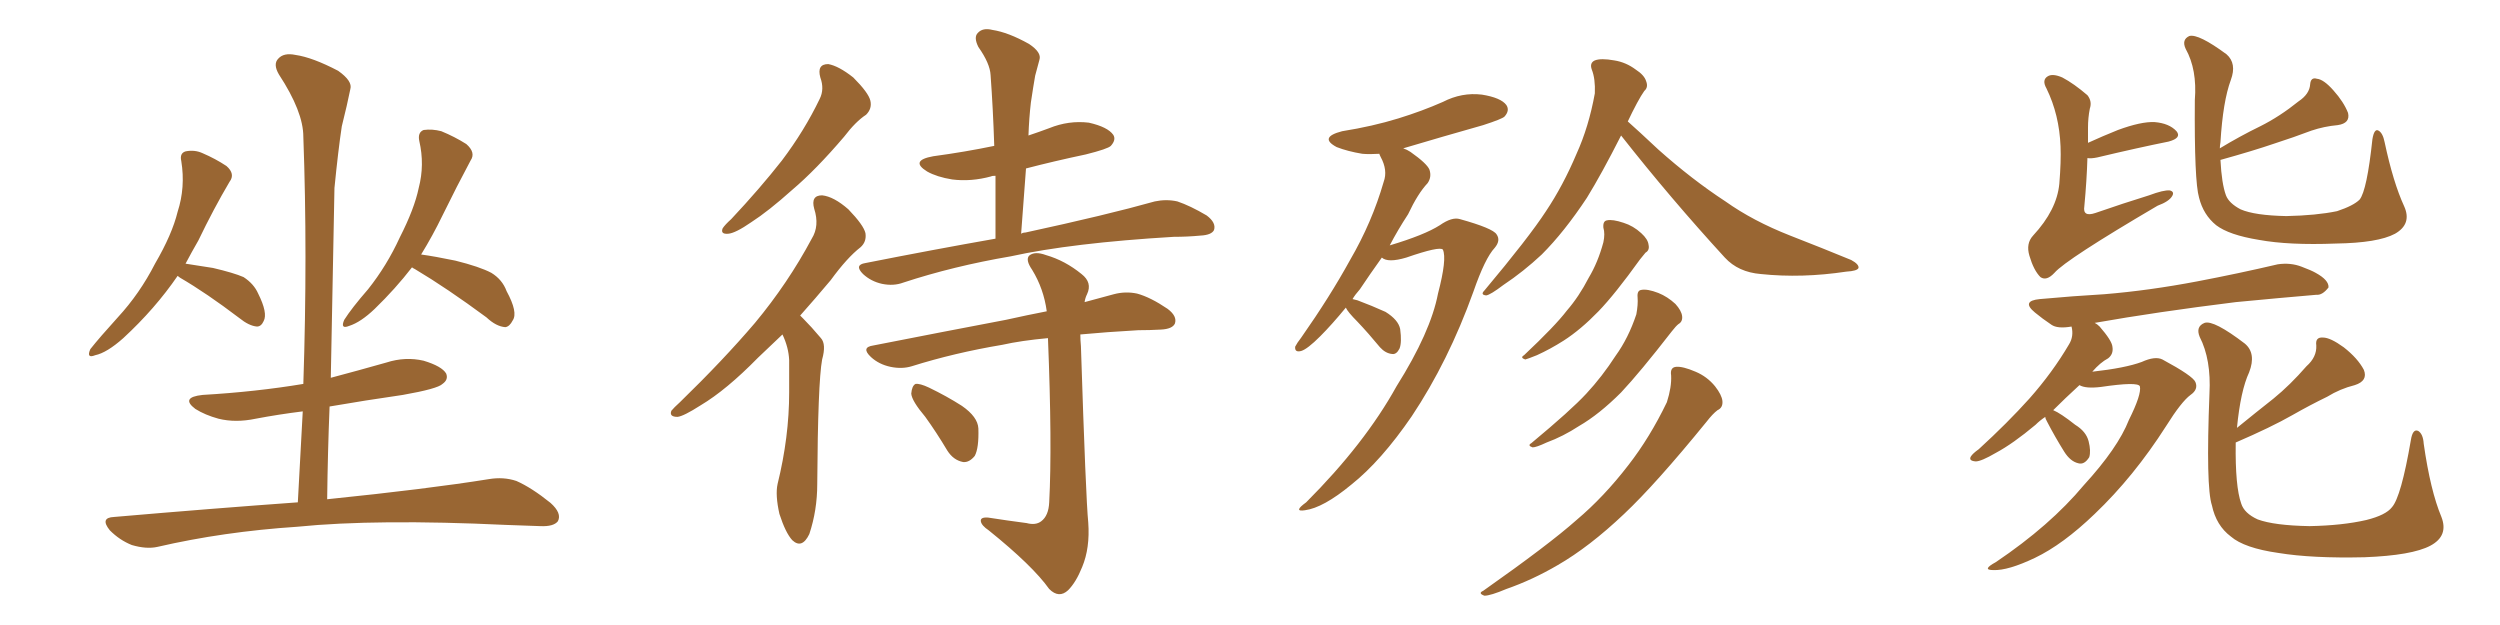 <svg xmlns="http://www.w3.org/2000/svg" xmlns:xlink="http://www.w3.org/1999/xlink" width="600" height="150"><path fill="#996633" padding="10" d="M42.63 66.21L42.63 66.21Q37.21 74.12 29.59 81.15L29.59 81.15Q25.63 84.67 22.85 85.25L22.85 85.25Q20.65 86.13 21.68 83.79L21.68 83.79Q23.88 81.01 28.27 76.17L28.27 76.17Q33.54 70.46 37.21 63.28L37.21 63.28Q41.31 56.25 42.63 50.83L42.63 50.83Q44.53 44.97 43.51 38.67L43.51 38.67Q43.07 36.77 44.53 36.33L44.53 36.33Q46.73 35.89 48.63 36.77L48.63 36.77Q51.71 38.09 54.35 39.84L54.35 39.84Q56.54 41.75 55.08 43.65L55.08 43.65Q51.27 50.10 47.61 57.71L47.61 57.71Q46.00 60.50 44.53 63.28L44.53 63.28Q47.46 63.72 51.12 64.31L51.12 64.31Q56.10 65.48 58.45 66.50L58.45 66.50Q60.94 68.12 61.96 70.46L61.96 70.46Q64.31 75.15 63.28 77.05L63.28 77.05Q62.70 78.37 61.67 78.37L61.67 78.37Q59.77 78.22 57.42 76.32L57.42 76.32Q49.51 70.31 43.21 66.65L43.21 66.65Q42.77 66.36 42.63 66.21ZM98.88 64.16L98.88 64.16Q94.92 69.29 89.94 74.12L89.94 74.12Q86.57 77.34 83.79 78.22L83.79 78.22Q81.59 79.10 82.62 76.76L82.62 76.76Q84.38 73.97 88.33 69.43L88.33 69.43Q92.87 63.72 95.95 56.98L95.95 56.98Q99.46 50.10 100.49 45.12L100.49 45.12Q101.95 39.55 100.63 33.84L100.63 33.84Q100.20 31.79 101.66 31.20L101.66 31.20Q103.71 30.91 105.91 31.49L105.91 31.49Q109.13 32.81 111.91 34.57L111.91 34.57Q114.26 36.62 112.94 38.53L112.94 38.53Q109.72 44.53 106.20 51.71L106.20 51.71Q103.86 56.54 101.07 61.08L101.07 61.08Q104.30 61.52 109.28 62.55L109.28 62.55Q115.14 64.01 117.92 65.48L117.92 65.48Q120.56 67.09 121.58 69.87L121.58 69.87Q124.37 75 123.05 76.90L123.05 76.90Q122.31 78.37 121.29 78.52L121.29 78.52Q119.09 78.37 116.75 76.17L116.75 76.17Q107.23 69.14 99.61 64.60L99.61 64.60Q99.02 64.31 98.88 64.16ZM71.48 120.56L71.48 120.56L71.48 120.56Q72.07 109.28 72.66 98.73L72.66 98.73Q66.80 99.46 61.38 100.49L61.38 100.49Q56.54 101.51 52.44 100.49L52.44 100.49Q49.22 99.61 46.88 98.14L46.88 98.14Q43.21 95.36 48.63 94.78L48.63 94.78Q61.38 94.04 72.80 92.14L72.80 92.14Q73.83 60.94 72.80 32.81L72.80 32.81Q72.80 26.81 66.94 17.87L66.94 17.87Q65.48 15.38 66.80 14.06L66.80 14.06Q68.12 12.60 70.90 13.18L70.90 13.18Q75 13.77 81.15 16.99L81.15 16.99Q84.67 19.48 84.08 21.39L84.08 21.39Q83.35 25.05 82.03 30.32L82.03 30.32Q81.15 36.18 80.27 45.12L80.27 45.12Q79.83 67.24 79.39 90.67L79.39 90.67Q85.99 88.92 92.72 87.01L92.72 87.01Q97.27 85.55 101.66 86.57L101.66 86.57Q106.05 87.89 107.08 89.65L107.08 89.65Q107.67 91.11 106.20 92.14L106.20 92.14Q105.03 93.31 96.68 94.78L96.68 94.78Q87.60 96.09 79.10 97.56L79.10 97.56Q78.66 108.40 78.52 119.82L78.52 119.82Q102.83 117.33 117.33 114.99L117.33 114.99Q120.85 114.40 123.93 115.43L123.93 115.43Q127.59 117.04 132.13 120.70L132.13 120.70Q134.91 123.19 133.89 125.10L133.89 125.10Q132.86 126.42 129.64 126.27L129.64 126.27Q125.83 126.12 121.44 125.98L121.44 125.98Q90.38 124.51 71.34 126.42L71.34 126.42Q53.61 127.59 37.79 131.25L37.79 131.25Q35.16 131.84 31.64 130.81L31.64 130.81Q28.71 129.64 26.37 127.29L26.37 127.29Q23.88 124.22 27.39 124.07L27.39 124.07Q51.12 122.02 71.48 120.56ZM196.88 18.60L196.88 18.60Q196.00 15.38 198.78 15.38L198.78 15.38Q201.27 15.82 204.79 18.60L204.79 18.60Q208.45 22.27 208.89 24.17L208.89 24.17Q209.33 26.07 207.86 27.54L207.86 27.54Q205.37 29.15 202.59 32.81L202.59 32.81Q195.85 40.72 190.14 45.56L190.14 45.56Q184.42 50.68 180.32 53.32L180.32 53.32Q176.51 55.96 174.76 56.10L174.76 56.10Q172.85 56.25 173.44 54.79L173.44 54.79Q174.02 53.91 175.49 52.59L175.49 52.59Q182.37 45.26 187.65 38.53L187.65 38.53Q193.07 31.35 196.73 23.73L196.73 23.73Q197.90 21.39 196.88 18.60ZM187.79 80.27L187.79 80.27Q184.72 83.20 181.93 85.84L181.93 85.84Q174.32 93.60 168.16 97.27L168.16 97.27Q164.06 99.90 162.60 100.05L162.60 100.05Q160.55 100.05 161.13 98.58L161.13 98.58Q161.72 97.85 163.18 96.53L163.18 96.53Q173.58 86.43 181.20 77.49L181.20 77.49Q189.11 67.97 194.82 57.28L194.82 57.28Q196.73 54.20 195.41 50.10L195.41 50.10Q194.53 46.88 197.31 46.88L197.31 46.88Q200.10 47.17 203.61 50.24L203.61 50.24Q207.28 54.05 207.71 55.96L207.71 55.96Q208.01 58.01 206.54 59.33L206.54 59.33Q203.32 61.82 199.37 67.24L199.37 67.24Q195.56 71.78 192.04 75.73L192.04 75.73Q192.33 76.03 192.77 76.46L192.77 76.46Q194.68 78.37 197.02 81.15L197.02 81.15Q198.34 82.62 197.31 86.28L197.31 86.28Q196.29 91.85 196.14 116.16L196.14 116.16Q196.14 122.46 194.24 128.17L194.24 128.17Q192.48 131.84 190.14 129.64L190.14 129.64Q188.53 127.88 187.06 123.34L187.06 123.34Q186.04 118.80 186.62 116.16L186.62 116.16Q189.40 104.88 189.40 94.19L189.40 94.19Q189.40 90.38 189.40 86.43L189.40 86.43Q189.26 83.35 187.79 80.27ZM238.92 57.28L238.92 57.28Q238.92 49.37 238.92 42.19L238.92 42.19Q238.04 42.19 237.89 42.33L237.89 42.33Q233.06 43.65 228.52 43.07L228.52 43.07Q224.85 42.48 222.51 41.16L222.51 41.16Q218.26 38.53 223.97 37.50L223.97 37.50Q231.59 36.47 238.62 35.01L238.62 35.01Q238.33 26.07 237.74 18.02L237.74 18.02Q237.60 15.23 234.81 11.28L234.81 11.28Q233.64 8.94 234.67 7.91L234.67 7.91Q235.84 6.59 238.18 7.18L238.18 7.18Q241.99 7.76 246.97 10.55L246.97 10.55Q250.05 12.60 249.46 14.36L249.46 14.36Q249.02 15.97 248.44 18.16L248.44 18.16Q248.00 20.65 247.41 24.61L247.41 24.61Q246.97 28.42 246.83 32.52L246.83 32.52Q249.46 31.64 251.81 30.76L251.81 30.76Q256.49 28.86 261.33 29.44L261.33 29.44Q265.87 30.47 267.19 32.37L267.19 32.37Q267.92 33.54 266.60 35.01L266.60 35.01Q265.87 35.74 260.60 37.06L260.60 37.06Q252.98 38.67 246.24 40.43L246.24 40.43Q245.65 48.05 245.07 56.10L245.07 56.10Q245.51 55.81 246.09 55.81L246.09 55.81Q265.72 51.56 277.15 48.34L277.15 48.34Q279.93 47.75 282.57 48.34L282.57 48.34Q285.64 49.37 289.60 51.71L289.60 51.71Q291.94 53.47 291.36 55.22L291.36 55.22Q290.77 56.40 288.13 56.54L288.13 56.54Q284.91 56.84 281.69 56.84L281.69 56.84Q257.23 58.30 242.58 61.52L242.58 61.52Q228.81 63.87 216.80 67.82L216.80 67.82Q214.45 68.70 211.67 68.12L211.67 68.12Q209.03 67.53 207.13 65.77L207.13 65.77Q204.93 63.57 207.71 63.13L207.71 63.13Q223.97 59.91 238.92 57.28ZM246.39 125.54L246.39 125.54Q248.58 126.12 249.90 125.10L249.90 125.10Q251.66 123.78 251.81 120.56L251.81 120.56Q252.54 106.79 251.51 81.15L251.51 81.15Q245.07 81.74 240.53 82.76L240.53 82.76Q229.10 84.67 218.85 87.89L218.85 87.89Q216.50 88.62 213.72 88.04L213.72 88.04Q210.94 87.45 209.03 85.69L209.03 85.69Q206.54 83.35 209.62 82.91L209.62 82.91Q226.76 79.54 241.41 76.76L241.41 76.76Q246.68 75.59 251.22 74.71L251.22 74.71Q250.49 69.29 247.71 64.75L247.71 64.75Q246.09 62.40 246.97 61.38L246.97 61.38Q248.29 60.21 251.07 61.23L251.07 61.23Q255.62 62.55 259.57 65.77L259.57 65.77Q262.21 67.82 260.89 70.61L260.89 70.61Q260.45 71.48 260.30 72.51L260.30 72.51Q264.11 71.48 267.33 70.61L267.33 70.61Q270.12 69.87 272.90 70.46L272.90 70.46Q276.12 71.34 280.22 74.12L280.22 74.12Q282.57 75.88 281.98 77.64L281.98 77.64Q281.40 78.96 278.61 79.10L278.61 79.10Q275.98 79.25 273.19 79.25L273.19 79.25Q265.43 79.69 259.28 80.27L259.28 80.27Q259.28 81.59 259.42 83.06L259.42 83.06Q260.60 119.68 261.18 125.39L261.18 125.39Q261.62 131.54 259.72 136.08L259.72 136.08Q258.25 139.75 256.35 141.65L256.35 141.65Q254.15 143.70 251.81 141.36L251.81 141.36Q247.85 135.79 237.30 127.29L237.30 127.29Q235.55 126.12 235.40 125.10L235.40 125.10Q235.25 124.07 237.16 124.22L237.16 124.22Q241.85 124.95 246.39 125.54ZM222.07 100.05L222.07 100.05L222.07 100.05Q218.85 96.24 218.70 94.48L218.70 94.48Q218.85 92.58 219.73 92.14L219.73 92.14Q220.75 91.99 222.95 93.02L222.95 93.02Q227.20 95.07 230.86 97.41L230.86 97.41Q234.67 100.05 234.81 102.83L234.81 102.83Q234.96 107.52 233.94 109.42L233.94 109.42Q232.62 111.04 231.15 110.89L231.15 110.89Q228.81 110.45 227.34 108.11L227.34 108.11Q224.71 103.71 222.07 100.05ZM323.00 73.83L323.00 73.83Q319.63 77.93 316.85 80.71L316.85 80.71Q313.77 83.79 312.30 84.23L312.30 84.23Q310.69 84.67 310.84 83.20L310.84 83.20Q311.28 82.32 312.30 81.01L312.30 81.01Q319.19 71.19 324.02 62.40L324.02 62.40Q329.30 53.32 332.08 43.65L332.08 43.65Q333.11 40.87 331.35 37.65L331.35 37.65Q331.05 37.06 331.05 36.91L331.05 36.91Q328.71 37.06 326.95 36.91L326.95 36.91Q323.44 36.33 320.80 35.30L320.80 35.30Q316.41 32.96 322.12 31.49L322.12 31.49Q329.44 30.32 335.60 28.42L335.60 28.42Q341.31 26.66 346.29 24.46L346.29 24.46Q350.83 22.12 355.66 22.71L355.66 22.71Q360.21 23.44 361.52 25.20L361.52 25.20Q362.40 26.51 361.08 27.98L361.08 27.98Q360.50 28.56 355.96 30.03L355.96 30.03Q346.14 32.81 336.77 35.60L336.77 35.60Q337.65 35.89 338.53 36.47L338.53 36.47Q342.48 39.26 343.07 40.72L343.07 40.72Q343.65 42.48 342.63 43.95L342.63 43.95Q340.28 46.44 337.94 51.42L337.94 51.42Q335.45 55.22 333.54 58.89L333.54 58.89Q341.89 56.40 345.56 54.05L345.56 54.05Q348.49 52.00 350.39 52.59L350.39 52.59Q358.30 54.79 359.18 56.25L359.18 56.25Q360.21 57.71 358.74 59.47L358.74 59.47Q356.40 61.96 353.61 70.02L353.61 70.02Q347.61 86.72 338.82 99.90L338.82 99.90Q331.49 110.60 324.32 116.31L324.32 116.31Q317.58 121.88 313.18 122.46L313.18 122.46Q310.25 122.90 313.48 120.56L313.48 120.56Q327.54 106.49 335.16 92.72L335.16 92.72Q343.36 79.69 345.12 70.46L345.12 70.46Q347.31 62.11 346.29 59.91L346.29 59.91Q345.56 59.03 337.50 61.82L337.50 61.82Q333.11 63.13 331.64 61.82L331.64 61.82Q328.71 65.92 326.37 69.43L326.37 69.43Q325.20 70.75 324.61 71.78L324.61 71.78Q325.20 71.92 325.78 72.07L325.78 72.07Q329.30 73.39 332.52 74.85L332.52 74.85Q335.60 76.76 336.04 78.96L336.04 78.96Q336.47 82.18 335.89 83.64L335.89 83.64Q335.16 85.11 334.13 84.96L334.13 84.96Q332.52 84.81 331.20 83.35L331.20 83.35Q328.42 79.98 325.78 77.20L325.78 77.20Q323.44 74.85 323.00 73.83ZM389.06 32.52L389.06 32.52Q384.38 41.75 380.86 47.46L380.86 47.46Q375.44 55.66 370.02 61.08L370.02 61.08Q365.63 65.19 360.79 68.41L360.79 68.41Q357.71 70.75 356.69 70.90L356.69 70.90Q355.22 70.75 356.25 69.73L356.25 69.73Q366.94 56.98 371.04 50.68L371.04 50.68Q375.15 44.53 378.37 36.91L378.37 36.91Q381.30 30.47 382.76 22.41L382.76 22.41Q382.91 18.90 382.03 16.70L382.03 16.70Q381.45 15.09 382.76 14.50L382.76 14.50Q384.23 13.92 387.45 14.50L387.45 14.50Q390.23 14.94 392.58 16.70L392.58 16.70Q394.63 18.02 395.07 19.48L395.07 19.48Q395.65 20.95 394.63 21.83L394.63 21.83Q393.90 22.85 392.87 24.76L392.87 24.76Q391.70 26.95 390.67 29.15L390.67 29.15Q393.16 31.35 398.00 35.89L398.00 35.89Q406.05 43.07 414.11 48.34L414.11 48.34Q420.70 53.03 429.64 56.54L429.64 56.54Q437.55 59.62 444.29 62.40L444.29 62.40Q446.19 63.43 446.04 64.31L446.04 64.31Q445.75 65.04 443.12 65.19L443.12 65.19Q432.42 66.80 422.61 65.77L422.61 65.77Q417.19 65.33 413.96 61.82L413.96 61.82Q400.93 47.61 389.06 32.52ZM384.81 54.64L384.81 54.64Q384.67 53.03 385.69 52.88L385.69 52.88Q387.01 52.59 389.65 53.47L389.65 53.47Q391.99 54.20 393.90 55.96L393.90 55.96Q395.51 57.42 395.65 58.74L395.65 58.74Q395.95 60.06 394.92 60.64L394.92 60.64Q394.48 61.23 393.60 62.26L393.60 62.26Q387.60 70.61 383.64 74.71L383.64 74.71Q379.39 79.10 375.29 81.74L375.29 81.74Q372.07 83.79 368.85 85.25L368.85 85.25Q366.65 86.13 366.06 86.28L366.06 86.28Q364.75 85.84 365.77 85.25L365.77 85.25Q373.24 78.22 376.03 74.56L376.03 74.56Q378.96 71.19 381.30 66.65L381.30 66.65Q383.50 62.99 384.81 58.15L384.81 58.15Q385.25 56.10 384.81 54.64ZM393.02 71.34L393.02 71.34Q392.87 69.73 393.90 69.58L393.90 69.58Q395.36 69.29 398.00 70.31L398.00 70.31Q400.20 71.19 402.10 72.95L402.10 72.95Q403.56 74.56 403.71 75.88L403.71 75.88Q403.86 77.20 402.83 77.78L402.83 77.78Q402.25 78.22 401.22 79.54L401.22 79.54Q393.60 89.36 389.06 94.19L389.06 94.19Q383.79 99.46 378.96 102.25L378.96 102.25Q375.15 104.74 371.19 106.20L371.19 106.20Q368.70 107.37 367.82 107.37L367.82 107.37Q366.50 106.93 367.53 106.35L367.53 106.35Q377.05 98.44 380.71 94.48L380.71 94.48Q384.52 90.38 387.74 85.40L387.74 85.40Q390.82 81.15 392.72 75.44L392.72 75.44Q393.16 73.10 393.02 71.34ZM401.07 90.09L401.07 90.09L401.07 90.09Q400.78 88.18 402.25 88.04L402.25 88.04Q403.86 87.89 406.93 89.21L406.93 89.21Q409.72 90.38 411.62 92.72L411.62 92.72Q413.23 94.78 413.38 96.24L413.38 96.24Q413.53 97.85 412.21 98.44L412.21 98.44Q411.04 99.32 409.57 101.22L409.57 101.22Q397.41 116.16 389.79 123.34L389.79 123.34Q381.45 131.25 373.83 135.64L373.83 135.64Q367.82 139.16 361.52 141.36L361.52 141.36Q357.71 142.97 356.25 142.97L356.25 142.97Q354.64 142.38 355.96 141.80L355.96 141.80Q371.78 130.66 378.37 124.80L378.37 124.80Q384.96 119.24 390.82 111.62L390.82 111.62Q395.95 105.03 400.05 96.53L400.05 96.53Q401.22 92.87 401.07 90.09ZM532.91 38.38L532.91 38.38Q533.20 44.09 534.23 46.88L534.23 46.88Q534.96 48.78 537.74 50.24L537.74 50.24Q541.11 51.71 548.73 51.86L548.73 51.86Q555.91 51.71 560.89 50.68L560.89 50.68Q564.84 49.37 566.31 47.90L566.31 47.90Q568.07 45.70 569.38 33.40L569.38 33.40Q569.82 30.76 570.85 31.35L570.85 31.35Q571.88 31.93 572.31 34.13L572.31 34.13Q574.37 43.80 577.00 49.51L577.00 49.51Q578.91 53.76 574.80 56.10L574.80 56.10Q570.70 58.30 560.60 58.45L560.60 58.45Q549.32 58.89 542.14 57.57L542.14 57.57Q534.96 56.40 531.88 54.05L531.88 54.05Q528.81 51.56 527.78 47.46L527.78 47.46Q526.61 43.51 526.76 24.02L526.76 24.02Q527.34 16.70 524.56 11.72L524.56 11.72Q523.54 9.52 525.44 8.64L525.44 8.64Q527.64 8.06 534.38 13.04L534.38 13.04Q536.87 15.23 535.40 19.19L535.40 19.19Q533.50 24.32 532.91 34.13L532.91 34.13Q532.76 35.01 532.76 35.60L532.76 35.60Q537.60 32.67 542.43 30.32L542.43 30.32Q547.12 27.98 551.66 24.32L551.66 24.32Q554.30 22.56 554.44 20.21L554.44 20.21Q554.59 18.46 556.05 18.90L556.05 18.90Q557.67 19.04 560.01 21.68L560.01 21.68Q562.50 24.46 563.53 27.10L563.53 27.10Q564.11 29.59 561.04 30.03L561.04 30.03Q557.81 30.32 554.74 31.35L554.74 31.35Q550.49 32.96 545.95 34.42L545.95 34.42Q540.82 36.18 532.91 38.38ZM500.98 37.94L500.98 37.94Q500.83 43.21 500.24 49.51L500.24 49.51Q499.80 52.15 502.88 51.12L502.88 51.12Q509.62 48.78 515.77 46.88L515.77 46.88Q519.29 45.56 520.75 45.70L520.75 45.70Q521.92 46.00 521.34 47.02L521.34 47.02Q520.61 48.34 517.82 49.37L517.82 49.37Q495.85 62.26 493.07 65.48L493.07 65.48Q491.16 67.53 489.70 66.50L489.70 66.50Q488.09 64.89 487.06 61.38L487.06 61.38Q486.18 58.45 487.94 56.54L487.94 56.54Q493.65 50.39 494.24 44.09L494.24 44.09Q494.68 38.67 494.53 35.16L494.53 35.16Q494.24 27.54 491.16 21.24L491.16 21.24Q489.99 19.19 491.46 18.31L491.46 18.31Q492.63 17.58 494.97 18.60L494.97 18.60Q497.75 20.07 500.98 22.85L500.98 22.85Q502.15 24.32 501.56 26.07L501.56 26.07Q501.12 28.27 501.12 30.62L501.12 30.62Q501.12 32.37 501.12 34.28L501.12 34.28Q504.64 32.67 508.30 31.20L508.30 31.20Q513.87 29.15 517.09 29.30L517.09 29.30Q520.61 29.59 522.36 31.49L522.36 31.49Q523.68 33.11 520.46 33.98L520.46 33.98Q513.13 35.45 503.32 37.79L503.32 37.79Q501.86 38.09 500.98 37.94ZM490.87 100.05L490.87 100.05Q489.55 100.93 488.53 101.95L488.53 101.95Q483.11 106.49 479.00 108.69L479.00 108.69Q475.49 110.74 474.17 110.74L474.17 110.74Q472.41 110.60 473.00 109.57L473.00 109.57Q473.44 108.84 474.90 107.81L474.90 107.81Q481.79 101.51 487.06 95.65L487.06 95.65Q492.63 89.36 496.58 82.62L496.58 82.62Q497.75 80.71 497.17 78.37L497.17 78.37Q493.80 78.96 492.33 77.93L492.33 77.93Q490.14 76.46 488.38 75L488.38 75Q485.01 72.22 489.55 71.78L489.55 71.78Q497.61 71.04 505.08 70.61L505.08 70.61Q515.77 69.73 527.34 67.53L527.34 67.53Q537.30 65.63 546.68 63.43L546.68 63.43Q549.76 62.99 552.39 64.01L552.39 64.01Q554.74 64.89 555.76 65.48L555.76 65.48Q558.98 67.24 558.84 68.99L558.84 68.99Q557.37 70.90 555.91 70.75L555.91 70.75Q547.27 71.48 536.57 72.51L536.57 72.51Q517.68 74.85 502.73 77.49L502.73 77.49Q503.32 77.78 503.91 78.37L503.91 78.37Q506.84 81.74 506.98 83.20L506.98 83.20Q507.28 84.96 505.96 85.99L505.96 85.99Q504.05 87.01 502.15 89.21L502.15 89.21Q510.06 88.33 514.01 86.87L514.01 86.87Q517.24 85.40 518.99 86.28L518.99 86.28Q526.32 90.23 526.90 91.70L526.90 91.70Q527.64 93.46 525.73 94.78L525.73 94.78Q523.54 96.39 519.87 102.25L519.87 102.25Q512.11 114.40 502.73 123.34L502.73 123.34Q495.12 130.66 488.38 133.89L488.38 133.89Q481.93 136.96 478.42 136.82L478.42 136.82Q475.49 136.82 479.00 134.91L479.00 134.91Q492.04 126.12 500.10 116.46L500.10 116.46Q508.30 107.52 510.94 100.78L510.94 100.78Q514.01 94.63 513.57 92.72L513.57 92.72Q513.13 91.55 504.20 92.87L504.20 92.87Q500.54 93.31 499.07 92.43L499.07 92.43Q495.56 95.65 492.77 98.44L492.77 98.44Q494.53 99.17 498.05 101.95L498.05 101.95Q500.68 103.56 501.27 105.91L501.27 105.91Q501.86 108.25 501.42 109.72L501.42 109.72Q500.24 111.62 498.78 111.18L498.78 111.18Q496.88 110.74 495.41 108.40L495.41 108.40Q493.21 104.88 491.31 101.22L491.31 101.22Q490.87 100.49 490.87 100.05ZM536.57 106.20L536.57 106.20L536.57 106.20Q536.57 106.20 536.57 106.35L536.57 106.35Q536.43 116.75 537.89 120.85L537.89 120.85Q538.62 123.19 541.85 124.66L541.85 124.66Q545.80 126.12 554.30 126.27L554.30 126.27Q562.21 126.12 567.92 124.80L567.92 124.80Q572.61 123.63 574.07 121.73L574.07 121.73Q576.27 119.24 578.61 105.62L578.61 105.62Q579.05 102.83 580.37 103.42L580.37 103.42Q581.54 104.15 581.69 106.49L581.69 106.49Q583.30 117.77 585.94 124.07L585.94 124.07Q587.70 128.61 583.30 130.96L583.30 130.96Q578.91 133.30 567.48 133.74L567.48 133.74Q554.88 134.03 546.83 132.71L546.83 132.71Q538.62 131.54 535.40 128.76L535.40 128.76Q531.88 126.12 530.86 121.29L530.86 121.29Q529.39 116.89 530.27 94.48L530.27 94.48Q530.71 86.28 527.93 80.86L527.93 80.86Q526.90 78.37 529.10 77.49L529.10 77.49Q531.30 76.76 538.77 82.47L538.77 82.47Q541.55 84.81 539.79 89.36L539.79 89.36Q537.74 93.75 536.87 102.69L536.87 102.69Q541.55 98.88 545.65 95.65L545.65 95.65Q549.61 92.43 553.56 87.89L553.56 87.89Q556.05 85.69 555.91 82.91L555.91 82.91Q555.62 80.86 557.52 81.01L557.52 81.01Q559.28 81.01 562.50 83.35L562.50 83.35Q565.87 85.99 567.33 88.77L567.33 88.77Q568.36 91.41 565.14 92.43L565.14 92.43Q561.62 93.31 558.54 95.21L558.54 95.21Q554.30 97.27 550.20 99.61L550.20 99.61Q545.07 102.54 536.57 106.20Z"/></svg>